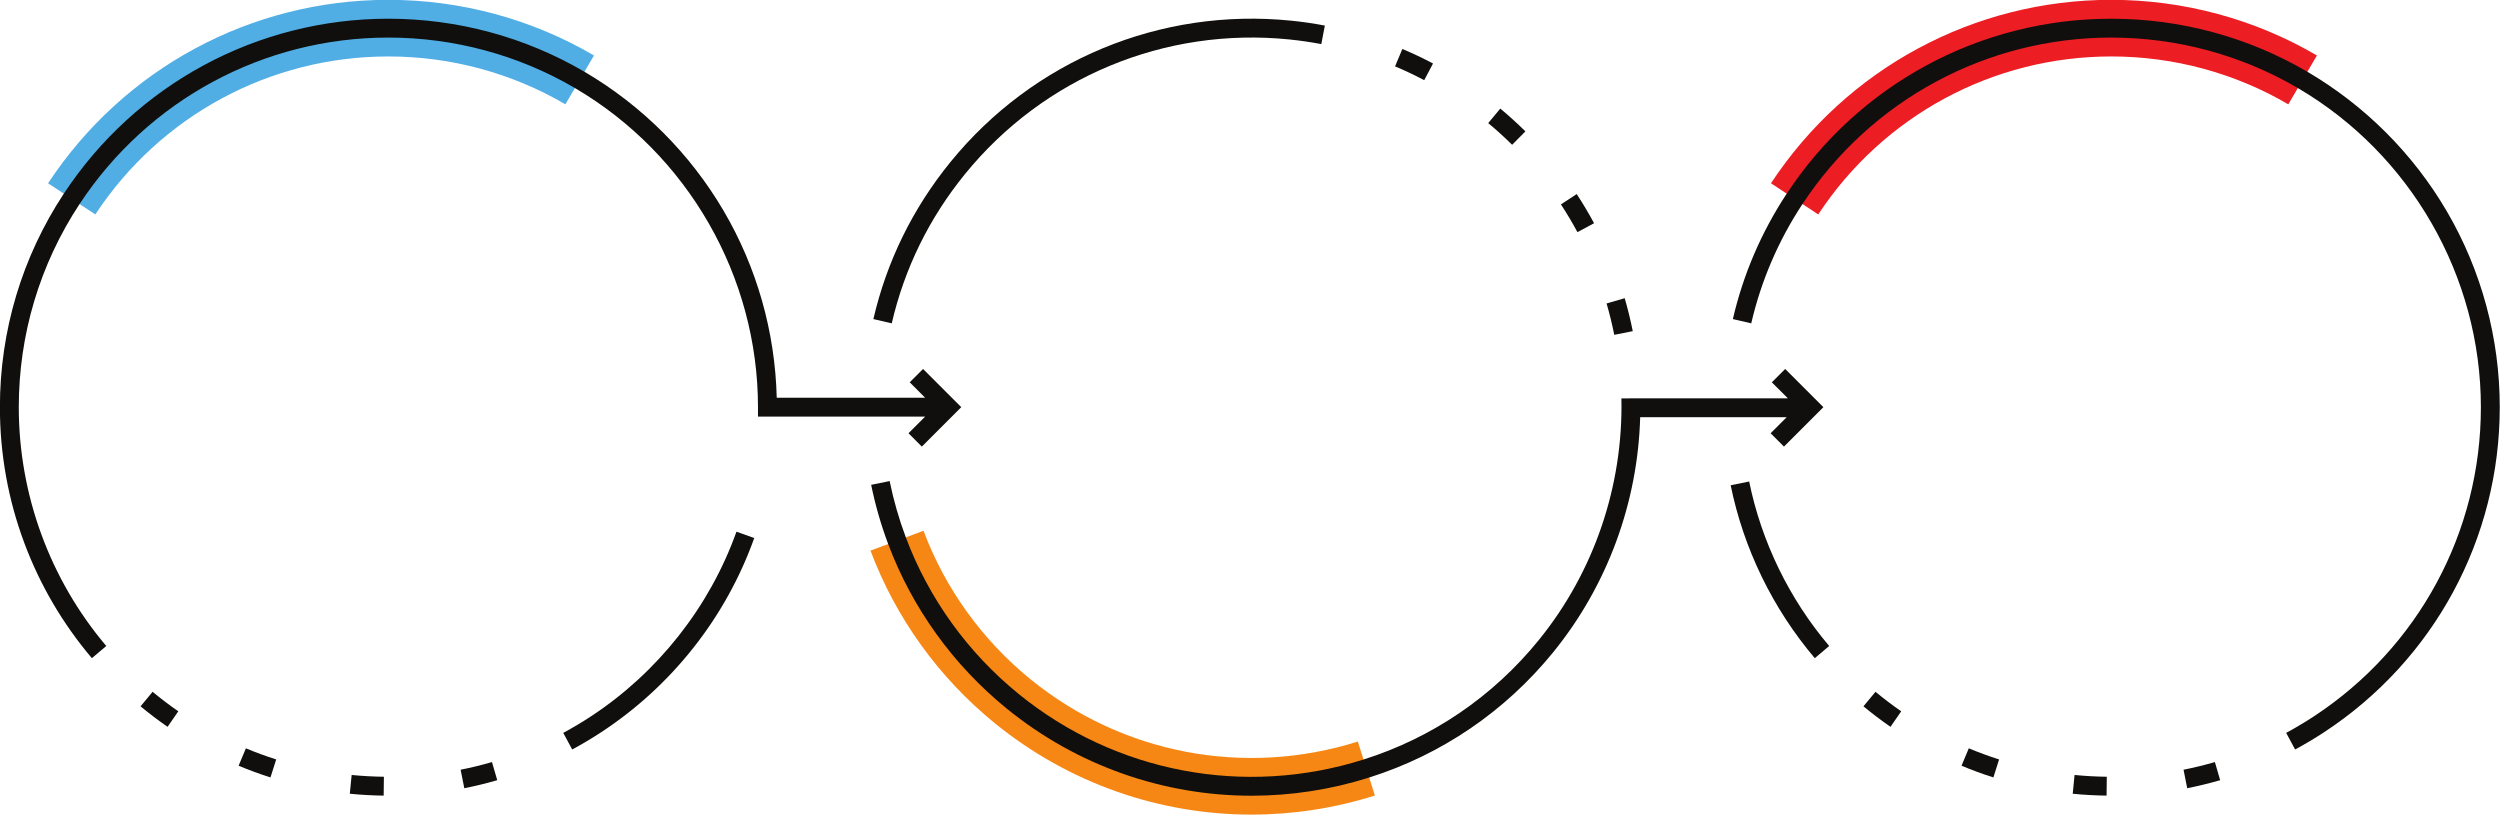 <?xml version="1.0" encoding="UTF-8"?><svg xmlns="http://www.w3.org/2000/svg" xmlns:xlink="http://www.w3.org/1999/xlink" height="245.9" preserveAspectRatio="xMidYMid meet" version="1.0" viewBox="162.8 417.1 754.5 245.9" width="754.5" zoomAndPan="magnify"><g><g id="change1_1"><path d="M 341.168 633.285 L 341.145 633.301 C 338.453 635.07 335.645 636.742 332.805 638.273 L 332.789 638.277 L 335.48 643.281 L 335.488 643.293 L 335.504 643.289 C 338.484 641.684 341.438 639.926 344.273 638.062 L 344.285 638.055 C 354.848 631.117 364.184 622.566 372.027 612.645 C 379.953 602.621 386.145 591.465 390.43 579.484 L 385.066 577.566 C 376.961 600.23 361.371 620.016 341.168 633.285" fill="#100f0d"/></g><g id="change2_1"><path d="M 711.543 481.812 L 697.277 472.41 C 720.129 437.746 758.523 417.051 799.988 417.051 C 821.832 417.051 843.289 422.859 862.043 433.844 L 853.406 448.586 C 837.273 439.133 818.801 434.137 799.988 434.137 C 764.285 434.137 731.219 451.961 711.543 481.812" fill="#ed1d24"/></g><g id="change1_2"><path d="M 685.117 563.555 C 689.027 582.707 697.805 600.754 710.504 615.738 L 714.848 612.059 C 702.77 597.801 694.418 580.637 690.699 562.414 L 685.117 563.555" fill="#100f0d"/></g><g id="change1_3"><path d="M 728.836 625.895 L 728.824 625.887 L 725.188 630.273 L 725.199 630.281 C 727.816 632.445 730.551 634.52 733.332 636.445 L 733.332 636.484 L 736.582 631.785 L 736.586 631.781 L 736.574 631.766 C 733.934 629.938 731.332 627.965 728.836 625.895" fill="#100f0d"/></g><g id="change1_4"><path d="M 788.918 650.988 L 788.902 650.988 L 788.348 656.652 L 788.359 656.656 C 791.723 656.984 795.152 657.176 798.551 657.215 L 798.566 657.219 L 798.633 651.535 L 798.633 651.523 L 798.621 651.523 C 795.387 651.48 792.121 651.305 788.918 650.988" fill="#100f0d"/></g><g id="change1_5"><path d="M 756.996 642.945 L 756.984 642.941 L 754.793 648.18 L 754.785 648.195 L 754.801 648.199 C 757.934 649.512 761.156 650.695 764.387 651.723 L 764.402 651.727 L 766.125 646.312 L 766.129 646.301 L 766.117 646.297 C 763.039 645.316 759.973 644.188 756.996 642.945" fill="#100f0d"/></g><g id="change1_6"><path d="M 831.25 647.09 L 831.238 647.094 C 828.156 647.992 824.984 648.766 821.809 649.398 L 821.793 649.402 L 822.898 654.984 L 822.914 654.98 C 826.238 654.324 829.574 653.512 832.832 652.562 L 832.848 652.559 L 831.258 647.105 L 831.25 647.09" fill="#100f0d"/></g><g id="change1_7"><path d="M 917.227 539.984 C 917.227 519.152 911.691 498.688 901.219 480.812 C 891.055 463.461 876.512 448.922 859.164 438.758 C 841.285 428.281 820.82 422.746 799.988 422.746 C 760.441 422.746 723.824 442.484 702.031 475.543 C 694.379 487.156 688.906 499.891 685.777 513.398 L 691.324 514.684 C 694.305 501.84 699.508 489.723 706.785 478.68 C 727.523 447.223 762.363 428.441 799.988 428.441 C 819.812 428.441 839.277 433.707 856.285 443.672 C 890.363 463.633 911.531 500.539 911.531 539.984 C 911.531 577.695 892.688 612.578 861.121 633.301 C 858.422 635.074 855.613 636.742 852.777 638.273 L 852.766 638.277 L 855.457 643.281 L 855.465 643.293 L 855.477 643.289 C 858.457 641.684 861.406 639.926 864.246 638.062 L 864.258 638.055 C 897.426 616.273 917.227 579.613 917.227 539.984" fill="#100f0d"/></g><g id="change3_1"><path d="M 191.566 481.812 L 177.305 472.41 C 200.152 437.746 238.547 417.051 280.012 417.051 C 301.859 417.051 323.316 422.859 342.066 433.844 L 333.434 448.586 C 317.297 439.133 298.824 434.137 280.012 434.137 C 244.309 434.137 211.246 451.961 191.566 481.812" fill="#51aee5"/></g><g id="change1_8"><path d="M 311.277 647.09 L 311.266 647.094 C 308.172 647.992 304.996 648.77 301.832 649.398 L 301.816 649.402 L 302.926 654.984 L 302.938 654.984 C 306.27 654.324 309.602 653.512 312.855 652.562 L 312.871 652.559 L 311.281 647.105 L 311.277 647.09" fill="#100f0d"/></g><g id="change1_9"><path d="M 268.941 650.988 L 268.93 650.988 L 268.371 656.652 L 268.387 656.652 C 271.75 656.984 275.176 657.176 278.578 657.219 L 278.59 657.219 L 278.66 651.535 L 278.66 651.523 L 278.645 651.523 C 275.41 651.48 272.148 651.305 268.941 650.988" fill="#100f0d"/></g><g id="change1_10"><path d="M 208.863 625.895 L 208.852 625.887 L 205.227 630.262 L 205.219 630.273 L 205.227 630.281 C 207.84 632.445 210.574 634.52 213.355 636.445 L 213.355 636.48 L 216.605 631.785 L 216.617 631.773 L 216.605 631.766 C 213.949 629.93 211.344 627.949 208.863 625.895" fill="#100f0d"/></g><g id="change1_11"><path d="M 237.02 642.945 L 237.012 642.941 L 234.812 648.195 L 234.824 648.199 C 237.957 649.512 241.184 650.695 244.414 651.723 L 244.43 651.727 L 246.152 646.312 L 246.156 646.301 L 246.141 646.297 C 243.07 645.316 240 644.191 237.02 642.945" fill="#100f0d"/></g><g id="change1_12"><path d="M 442.008 542.836 L 436.984 547.855 L 441.012 551.887 L 452.91 539.984 L 441.379 528.453 L 437.352 532.48 L 442.008 537.141 L 397.219 537.141 C 396.734 517.289 391.238 497.875 381.242 480.812 C 371.082 463.461 356.539 448.922 339.188 438.758 C 321.312 428.281 300.848 422.746 280.012 422.746 C 240.469 422.746 203.852 442.484 182.059 475.543 C 169.441 494.684 162.773 516.969 162.773 539.984 C 162.773 554.109 165.258 567.918 170.16 581.027 C 174.895 593.695 181.746 605.375 190.527 615.738 L 194.875 612.059 C 177.848 591.961 168.469 566.367 168.469 539.984 C 168.469 518.086 174.812 496.883 186.812 478.68 C 207.547 447.223 242.391 428.441 280.012 428.441 C 299.836 428.441 319.305 433.707 336.312 443.672 C 370.387 463.633 391.559 500.539 391.559 539.984 L 391.559 542.836 L 442.008 542.836" fill="#100f0d"/></g><g id="change4_1"><path d="M 540.508 662.949 C 512.676 662.949 485.352 653.484 463.105 635.426 C 446.148 621.656 433.148 603.625 425.516 583.277 L 441.512 577.277 C 448.078 594.781 459.27 610.305 473.875 622.16 C 501.594 644.664 538.496 651.668 572.59 640.895 L 577.738 657.188 C 565.504 661.055 552.953 662.949 540.508 662.949" fill="#f68714"/></g><g id="change1_13"><path d="M 638.863 487.152 L 638.867 487.164 L 643.875 484.477 L 643.887 484.469 L 643.883 484.453 C 642.277 481.473 640.52 478.516 638.656 475.676 L 638.652 475.672 L 633.898 478.777 L 633.887 478.789 L 633.895 478.801 C 635.664 481.5 637.336 484.309 638.863 487.152" fill="#100f0d"/></g><g id="change1_14"><path d="M 592.613 441.289 L 592.629 441.301 L 595.281 436.277 L 595.289 436.266 L 595.277 436.258 C 592.281 434.672 589.18 433.203 586.051 431.887 L 586.035 431.879 L 583.828 437.129 L 583.84 437.137 C 586.809 438.383 589.758 439.781 592.613 441.289" fill="#100f0d"/></g><g id="change1_15"><path d="M 619.148 460.785 L 619.16 460.797 L 623.168 456.75 L 623.156 456.738 C 620.754 454.359 618.211 452.051 615.598 449.879 L 615.59 449.871 L 611.945 454.25 L 611.953 454.258 C 614.438 456.32 616.859 458.52 619.148 460.785" fill="#100f0d"/></g><g id="change1_16"><path d="M 649.98 518.137 L 649.98 518.152 L 655.566 517.039 L 655.562 517.023 C 654.898 513.699 654.086 510.359 653.137 507.105 L 653.137 507.094 L 647.68 508.68 L 647.664 508.684 L 647.672 508.699 C 648.57 511.797 649.348 514.973 649.98 518.137" fill="#100f0d"/></g><g id="change1_17"><path d="M 453.996 469.68 C 477.762 440.406 514.379 425.199 551.945 429.008 L 551.949 429.004 L 551.949 429.012 C 555.156 429.336 558.391 429.805 561.562 430.406 L 561.57 430.41 L 562.641 424.816 L 562.625 424.812 C 559.297 424.18 555.898 423.684 552.52 423.344 L 552.516 423.344 L 552.508 423.34 C 513.031 419.344 474.551 435.324 449.574 466.09 C 438.227 480.066 430.422 495.984 426.383 513.398 L 431.93 514.684 C 435.773 498.121 443.195 482.98 453.996 469.68" fill="#100f0d"/></g><g id="change1_18"><path d="M 702.016 543.016 L 697.176 547.855 L 701.199 551.887 L 713.098 539.984 L 701.566 528.453 L 697.539 532.48 L 702.383 537.32 L 657.836 537.32 L 652.141 537.332 C 652.699 563.875 643.84 589.785 627.188 610.293 C 613.387 627.297 595.098 639.758 574.305 646.328 C 538.383 657.68 499.496 650.297 470.285 626.582 C 454.895 614.09 443.102 597.73 436.18 579.277 C 434.113 573.773 432.473 568.059 431.297 562.285 L 425.719 563.422 C 426.949 569.484 428.676 575.492 430.848 581.277 C 438.125 600.68 450.52 617.871 466.695 631.004 C 487.906 648.227 513.973 657.25 540.512 657.25 C 552.383 657.25 564.352 655.445 576.02 651.758 C 597.879 644.852 617.102 631.754 631.609 613.883 C 647.891 593.828 657.082 568.859 657.809 543.016 L 702.016 543.016" fill="#100f0d"/></g></g></svg>